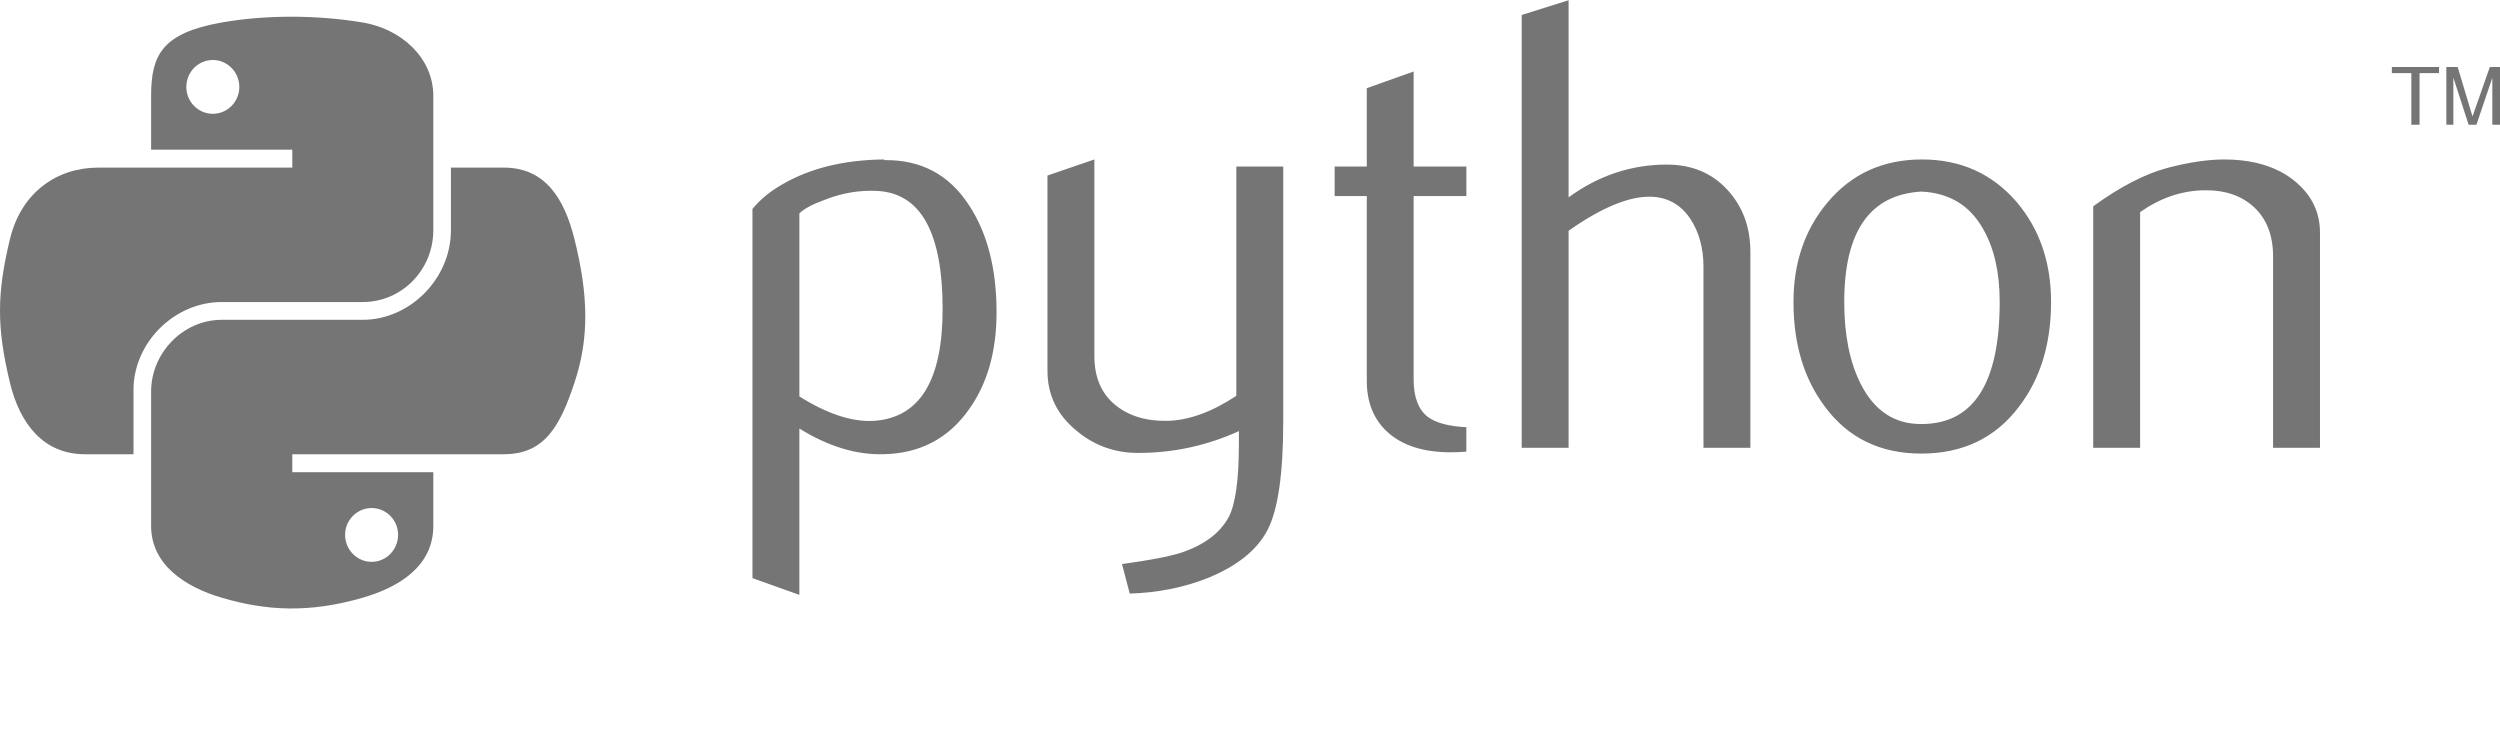 <svg width="186" height="55" viewBox="0 0 186 55" fill="none" xmlns="http://www.w3.org/2000/svg">
<g id="Frame">
<path id="Vector" d="M70.131 22.998C70.131 17.294 68.504 14.365 65.251 14.205C63.956 14.143 62.693 14.35 61.463 14.827C60.482 15.178 59.821 15.526 59.474 15.877V29.494C61.555 30.8 63.403 31.407 65.014 31.311C68.424 31.085 70.131 28.317 70.131 22.998ZM74.144 23.235C74.144 26.133 73.464 28.538 72.097 30.451C70.573 32.617 68.462 33.731 65.763 33.792C63.727 33.857 61.631 33.22 59.473 31.883V44.259L55.983 43.014V15.545C56.556 14.842 57.293 14.239 58.187 13.727C60.264 12.517 62.788 11.894 65.759 11.864L65.808 11.913C68.523 11.879 70.615 12.994 72.085 15.254C73.456 17.328 74.144 19.985 74.144 23.235ZM95.473 31.357C95.473 35.244 95.084 37.936 94.305 39.432C93.522 40.929 92.033 42.124 89.834 43.014C88.05 43.717 86.122 44.099 84.053 44.163L83.475 41.964C85.58 41.678 87.061 41.392 87.92 41.105C89.612 40.532 90.772 39.654 91.41 38.478C91.922 37.52 92.174 35.691 92.174 32.984V32.075C89.787 33.16 87.286 33.698 84.671 33.698C82.953 33.698 81.437 33.16 80.131 32.075C78.665 30.895 77.932 29.399 77.932 27.585V13.059L81.422 11.864V26.484C81.422 28.046 81.925 29.249 82.933 30.093C83.941 30.936 85.247 31.341 86.847 31.31C88.447 31.276 90.161 30.657 91.983 29.447V12.39H95.473L95.473 31.357ZM109.097 33.602C108.714 33.634 108.331 33.651 107.947 33.651C105.973 33.651 104.434 33.182 103.335 32.238C102.239 31.296 101.689 29.994 101.689 28.332V14.586H99.299V12.391H101.689V6.56L105.175 5.319V12.391H109.097V14.586H105.175V28.237C105.175 29.547 105.526 30.474 106.229 31.017C106.832 31.464 107.791 31.719 109.096 31.784V33.602H109.097ZM130.228 33.315H126.738V19.844C126.738 18.473 126.417 17.294 125.779 16.309C125.043 15.193 124.019 14.636 122.705 14.636C121.106 14.636 119.105 15.48 116.703 17.167V33.315H113.214V1.115L116.703 0.016V14.682C118.933 13.059 121.369 12.245 124.015 12.245C125.864 12.245 127.36 12.868 128.506 14.109C129.655 15.35 130.228 16.896 130.228 18.744L130.228 33.315ZM148.777 22.448C148.777 20.257 148.361 18.447 147.532 17.015C146.547 15.27 145.016 14.35 142.946 14.254C139.12 14.476 137.211 17.217 137.211 22.471C137.211 24.881 137.608 26.893 138.41 28.508C139.433 30.567 140.969 31.582 143.015 31.548C146.856 31.517 148.777 28.485 148.777 22.448ZM152.599 22.471C152.599 25.591 151.801 28.187 150.209 30.261C148.456 32.582 146.036 33.747 142.946 33.747C139.884 33.747 137.498 32.582 135.776 30.261C134.214 28.187 133.435 25.591 133.435 22.471C133.435 19.539 134.278 17.072 135.966 15.064C137.75 12.933 140.094 11.864 142.992 11.864C145.89 11.864 148.25 12.933 150.068 15.064C151.756 17.072 152.599 19.539 152.599 22.471ZM172.607 33.315H169.117V19.081C169.117 17.519 168.648 16.301 167.709 15.422C166.769 14.548 165.516 14.124 163.955 14.158C162.298 14.189 160.721 14.731 159.224 15.781V33.315H155.734V15.35C157.743 13.888 159.591 12.933 161.278 12.486C162.87 12.07 164.276 11.864 165.486 11.864C166.314 11.864 167.094 11.944 167.827 12.104C169.198 12.421 170.313 13.009 171.172 13.872C172.13 14.827 172.607 15.972 172.607 17.313V33.315Z" fill="#757575"/>
<path id="Vector_2" d="M21.514 1.244C19.718 1.252 18.004 1.405 16.495 1.673C12.05 2.458 11.243 4.101 11.243 7.133V11.136H21.747V12.47H7.301C4.249 12.47 1.575 14.305 0.739 17.796C-0.225 21.796 -0.268 24.293 0.739 28.471C1.486 31.58 3.269 33.796 6.322 33.796H9.933V28.997C9.933 25.53 12.933 22.472 16.495 22.472H26.986C29.907 22.472 32.238 20.068 32.238 17.135V7.132C32.238 4.286 29.837 2.147 26.986 1.672C25.181 1.372 23.31 1.235 21.514 1.244ZM15.834 4.463C16.919 4.463 17.805 5.364 17.805 6.471C17.805 7.574 16.918 8.467 15.834 8.467C14.745 8.467 13.863 7.575 13.863 6.471C13.863 5.364 14.745 4.463 15.834 4.463Z" fill="#757575"/>
<path id="Vector_3" d="M33.548 12.47V17.134C33.548 20.75 30.482 23.794 26.986 23.794H16.495C13.621 23.794 11.243 26.253 11.243 29.131V39.133C11.243 41.979 13.718 43.654 16.495 44.47C19.82 45.448 23.008 45.624 26.986 44.47C29.63 43.705 32.238 42.163 32.238 39.133V35.13H21.747V33.795H37.49C40.542 33.795 41.68 31.666 42.741 28.47C43.838 25.18 43.791 22.016 42.741 17.795C41.987 14.756 40.546 12.47 37.49 12.47H33.548ZM27.647 37.798C28.736 37.798 29.618 38.69 29.618 39.794C29.618 40.901 28.736 41.801 27.647 41.801C26.562 41.801 25.676 40.901 25.676 39.794C25.676 38.691 26.562 37.798 27.647 37.798Z" fill="#757575"/>
<path id="Vector_4" d="M179.404 9.279H180.016V5.441H181.465V4.984H177.954V5.441H179.404L179.404 9.279ZM182.008 9.279H182.53V5.774L183.665 9.279H184.247L185.429 5.786V9.279H186V4.984H185.245L183.953 8.664L182.851 4.984H182.008V9.279Z" fill="#757575"/>
</g>
</svg>
